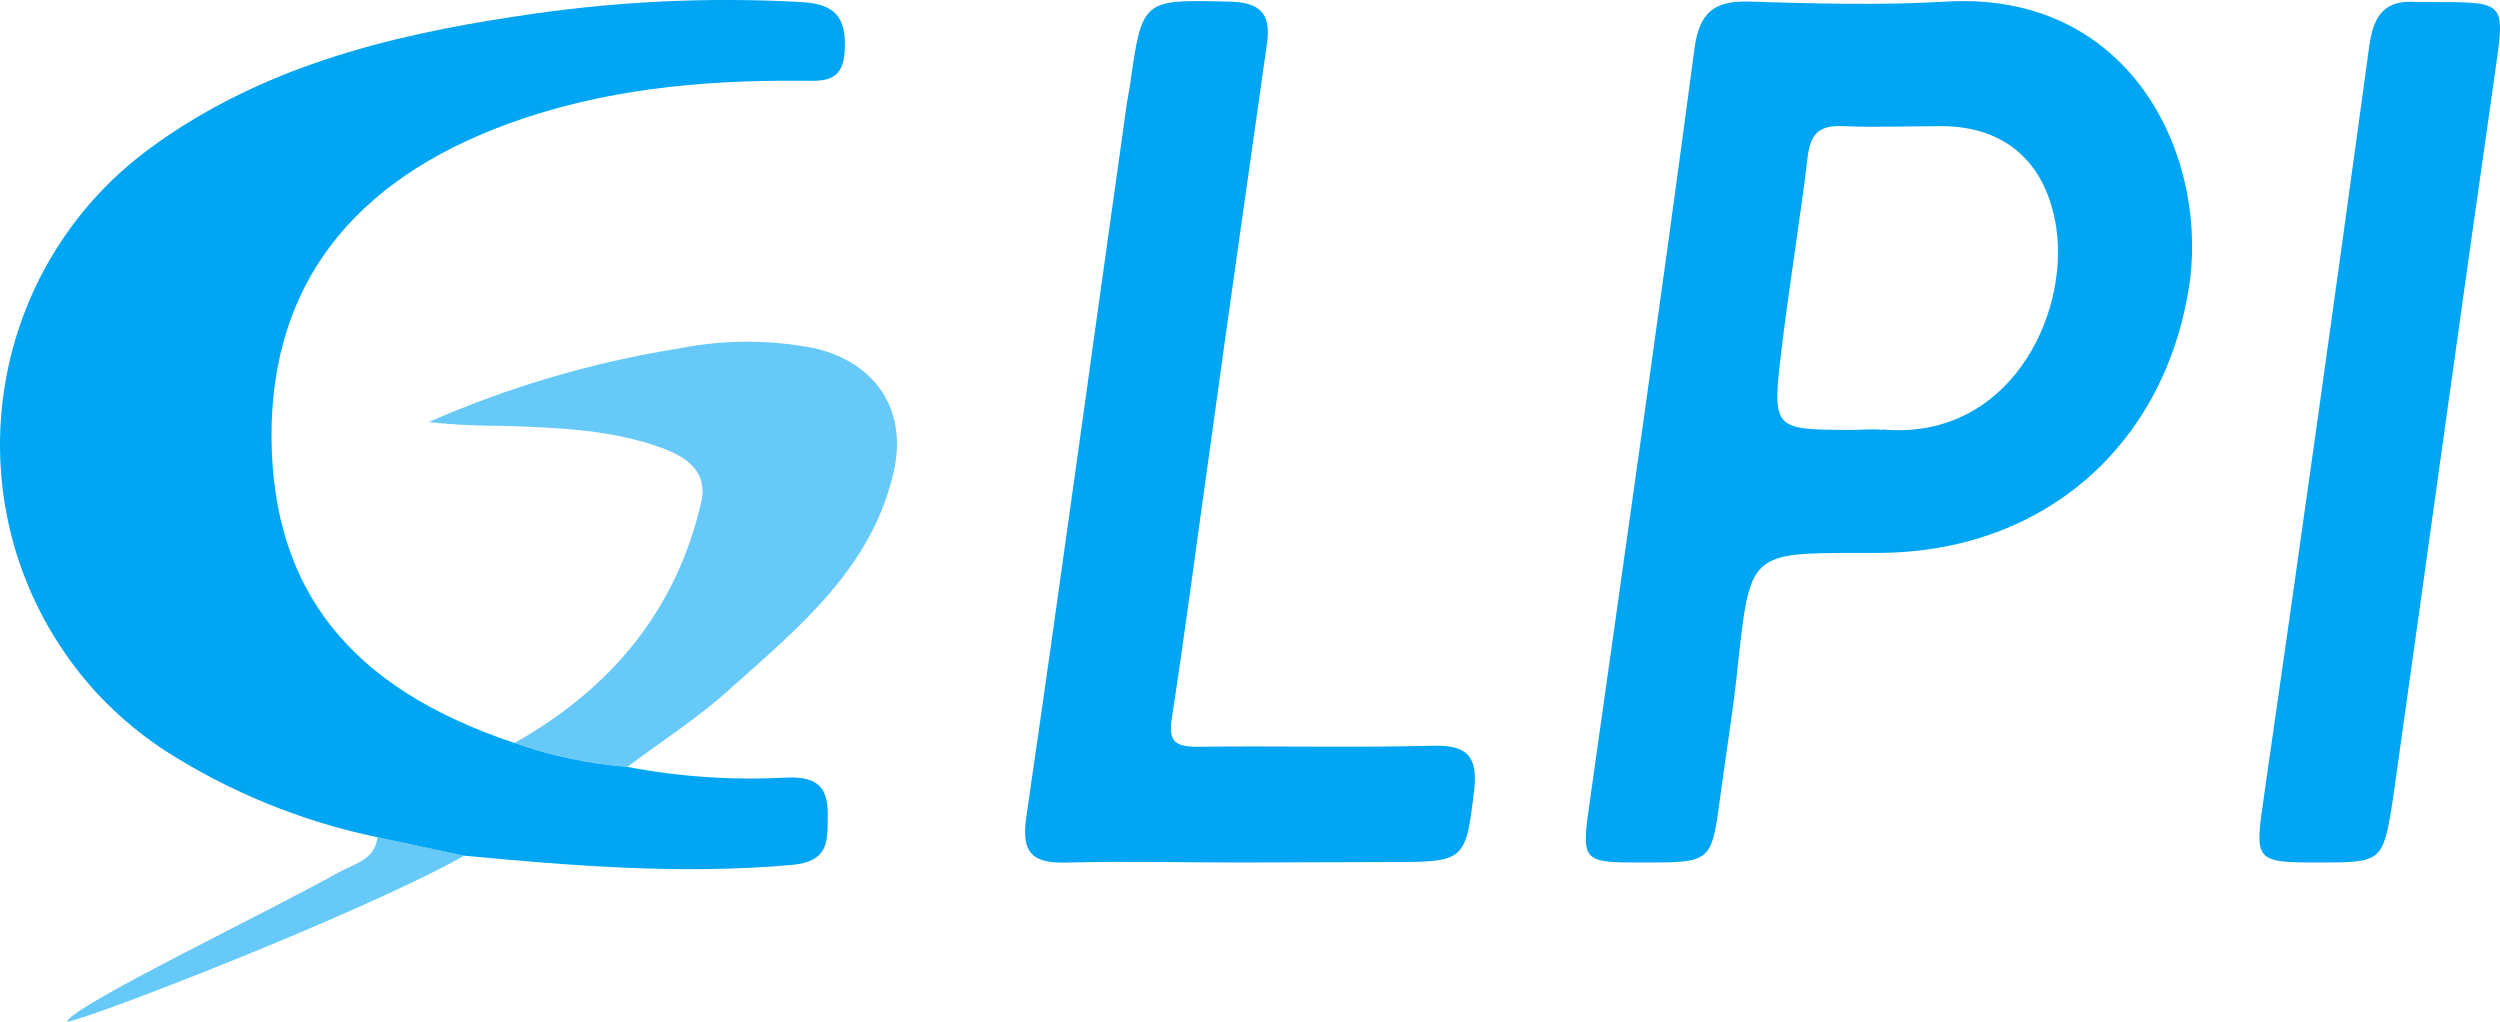 <svg xmlns="http://www.w3.org/2000/svg" xml:space="preserve" id="Calque_1" x="0" y="0" version="1.1" viewBox="0 151.37 511.97 209.23"><style>.st0,.st1{fill:#00a5f3}.st1{opacity:.6;enable-background:new}</style><path d="M253.9 328c-11.7 0-23.3-.3-35 0-7.3.3-9.9-1.7-8.7-9.5 7.1-48.7 13.7-97.4 20.6-146.2.2-1.2.4-2.3.6-3.4 2.5-17.8 2.5-17.6 20.2-17.2 6.7.1 8.8 2.6 7.8 9-3.7 26.3-7.5 52.5-11.1 78.8-2.8 19.7-5.3 39.2-8.3 58.8-.8 4.9.6 6 5.2 6 16-.2 32 .2 48.1-.2 6.8-.2 9.4 1.8 8.6 9-1.7 14.4-1.9 14.8-16.3 14.8zM474.8 328c-13.1 0-13.1-.3-11.2-13.3q11.1-76.95 21.6-153.9c.9-6.5 3.3-9.6 9.9-9h3.5c14.8 0 14.4 0 12.3 14.8-7.1 49.5-13.9 99.1-20.9 148.7-2 12.7-2.3 12.7-15.2 12.7M398.5 151.7c-13.4.8-26.8.4-40.3 0-7.1-.2-10.2 2.1-11.2 9.7-6.8 51.1-14.1 102.2-21.3 153.2-1.9 13.4-2.1 13.4 10.9 13.4 13.9 0 13.9 0 15.7-13.6 1.2-9 2.7-17.9 3.6-26.9 2.5-22.9 2.5-22.9 25-22.9h3.5c34.2 0 59.4-22.2 64.1-55.9 3.3-26.6-12.8-59.2-50-57m-13 87.7c-2-.2-4.1 0-6.1 0-16.4 0-16.5 0-14.6-16.2 1.6-13.3 3.8-26.5 5.4-39.8.6-4.8 2.5-6.4 7.2-6.2 6.7.3 13.4 0 20.1 0 13.3 0 21.6 7.6 23.6 20.8 2.7 18.1-9.8 43.8-35.8 41.3h.2z" class="st0"/><path d="M128.5 308.4c-7.9-.6-15.7-2.3-23.1-4.9 19.7-11.1 33.1-27.1 38.2-49.3 1.4-6-2.7-9.1-7.8-11-10.2-3.8-21-4.2-31.8-4.6-5.4 0-10.8-.2-16.2-.8 16.4-7.2 33.7-12.3 51.4-15.1 9.1-1.8 18.6-1.8 27.7 0 12.6 3 19 12.8 16.1 25.4-4.5 19.5-19.1 31.5-33 43.9-6.6 6.1-14.3 11-21.5 16.4M95.1 326.6l-17.8-3.8c-.5 4.7-4.9 5.5-7.9 7.2-14.8 8.3-54.7 27.4-55.7 30.6 3 0 59.6-21.8 81.4-34" class="st1"/><path d="M104.1 176.7c19.2-7 39.1-8.9 59.3-8.8 4.9 0 9.3.8 9.6-6.4.3-6.6-2-9.3-8.8-9.7-19.5-1.1-39.1-.1-58.4 2.9-26.7 4-52.6 10.6-74.9 26.9C-2.5 206-10 252.8 14.2 286.4c5.3 7.4 12 13.7 19.6 18.7 13.3 8.5 28 14.5 43.4 17.7l17.8 3.8c22.3 2.1 44.6 3.9 67.1 1.9 7.4-.7 7.4-4.4 7.4-9.7.2-5.9-1.8-8.4-8.1-8.2-11.1.6-22.2-.1-33-2.2-7.9-.6-15.7-2.3-23.1-4.9-33.6-11.2-49.5-31.3-49.7-62.6-.1-30.9 16.3-52.4 48.5-64.2" class="st0"/></svg>